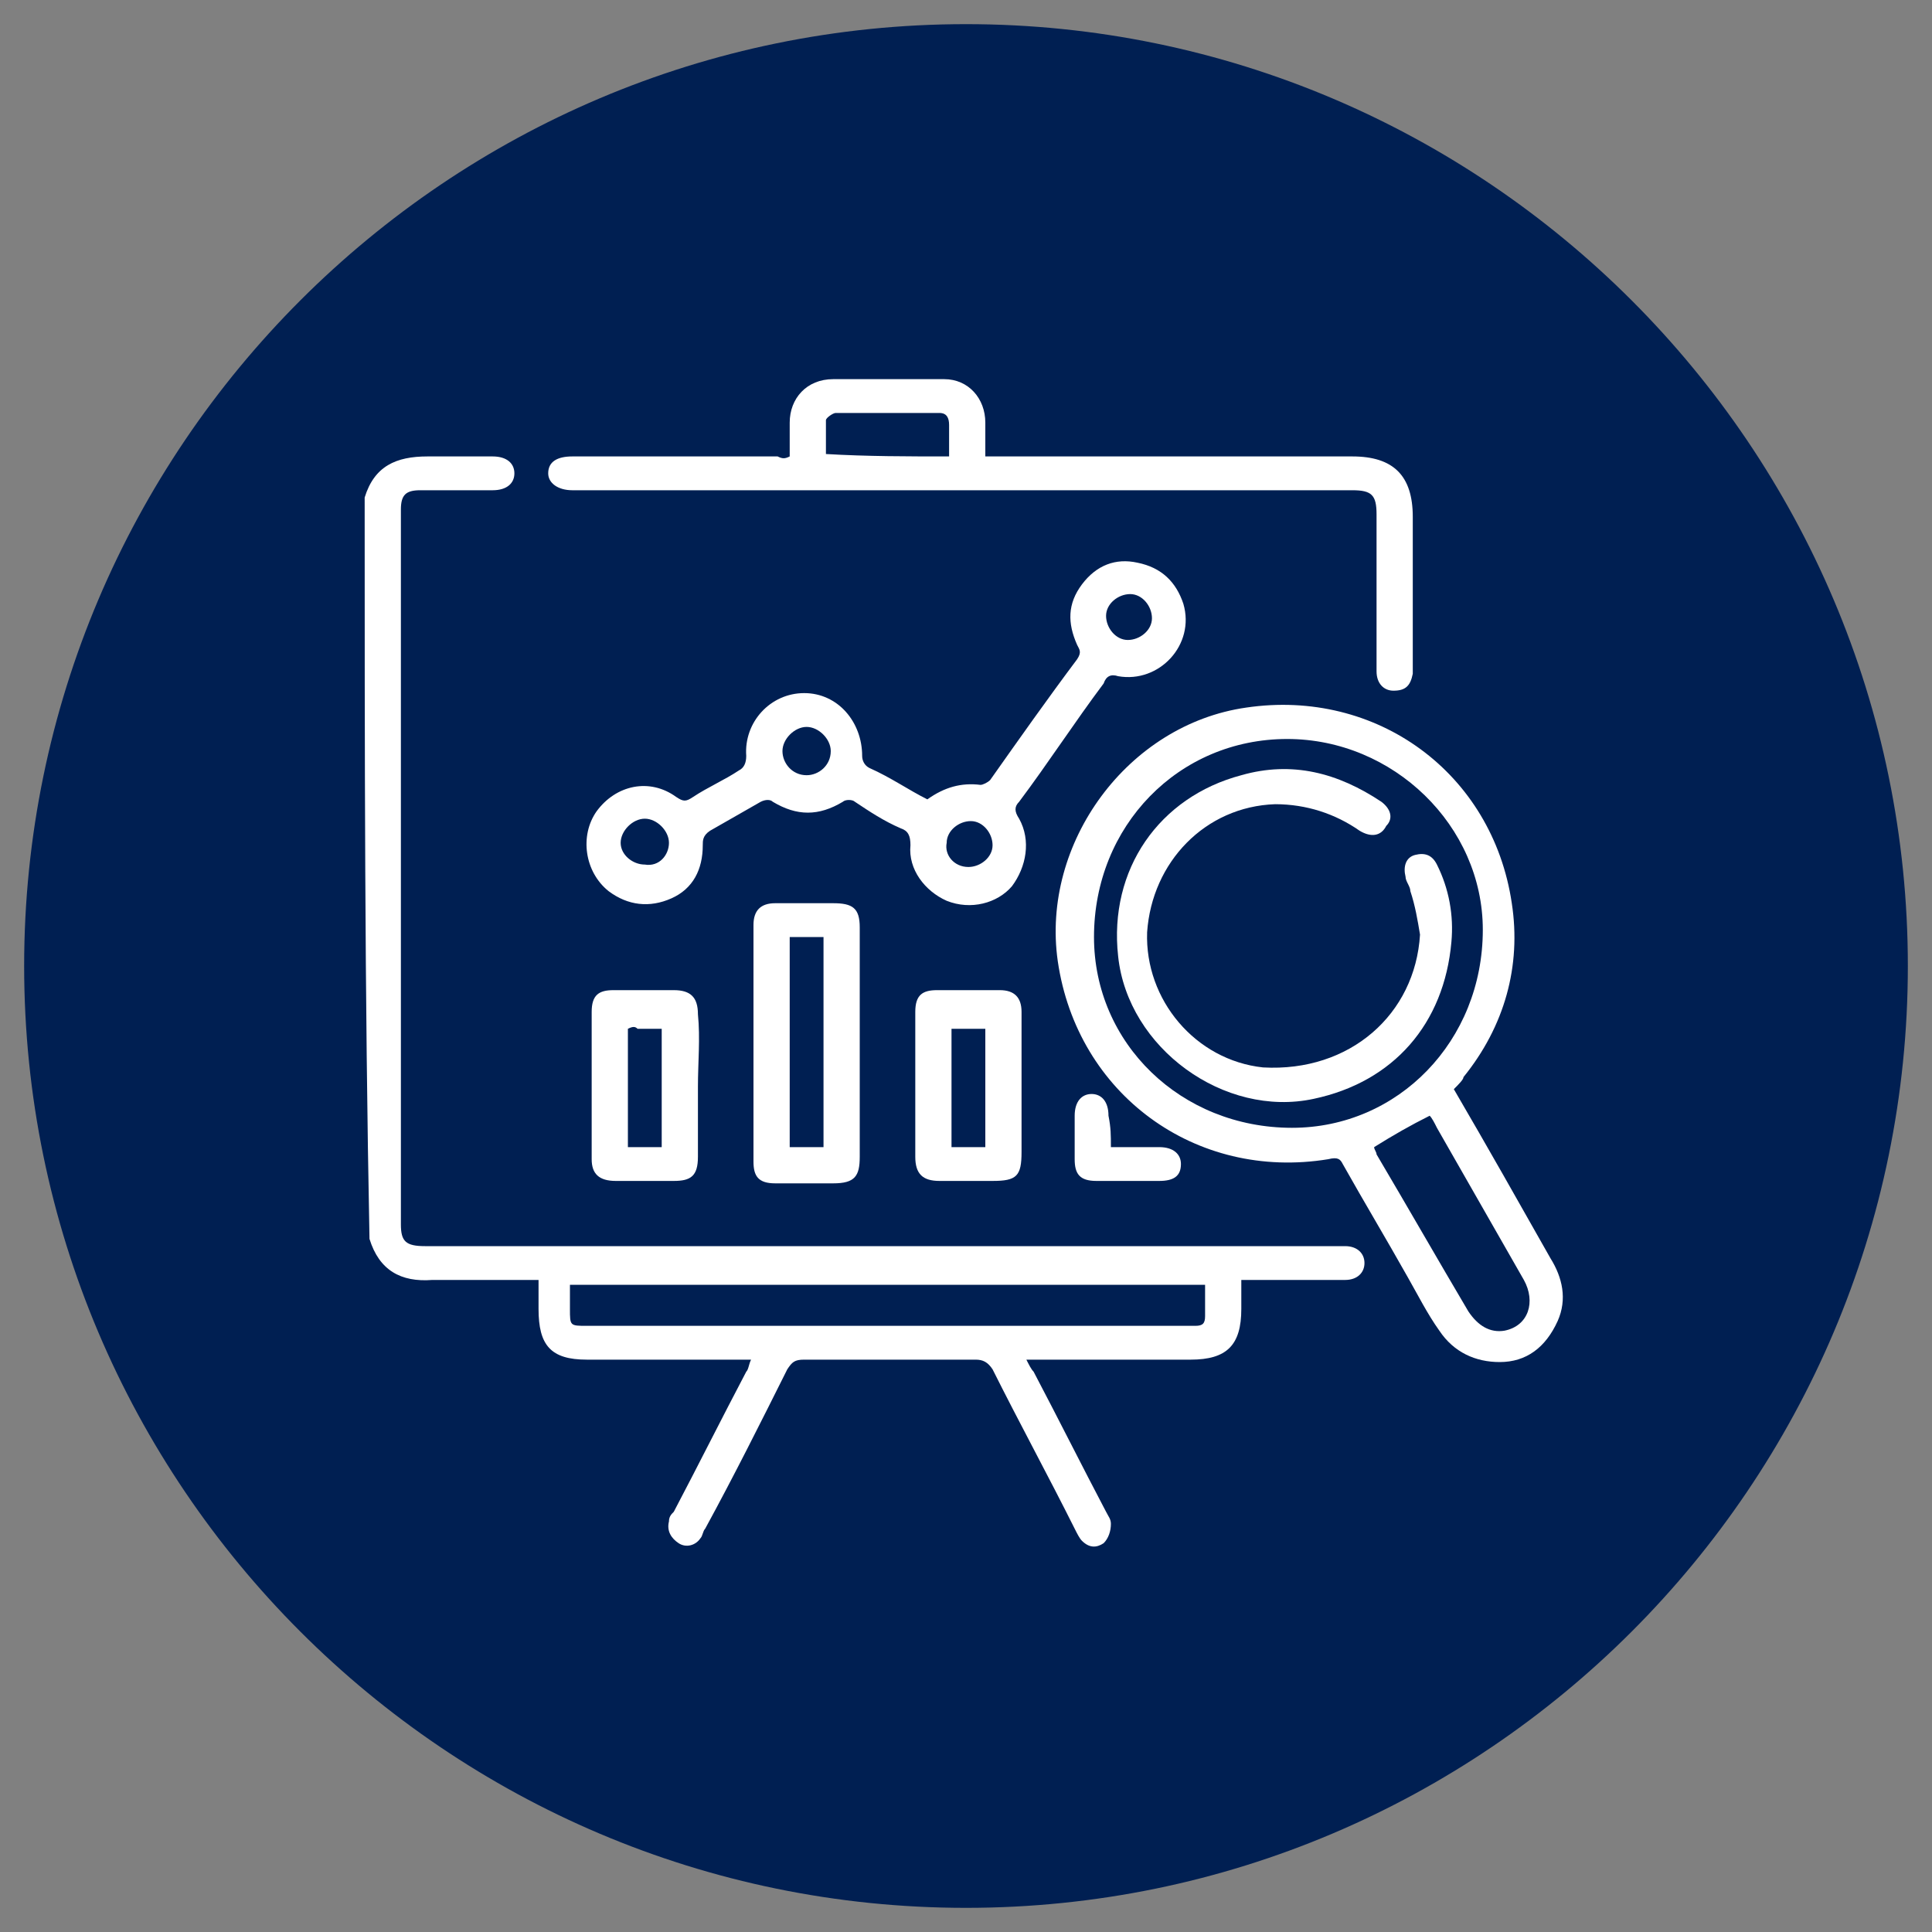 <svg xmlns="http://www.w3.org/2000/svg" xmlns:xlink="http://www.w3.org/1999/xlink" id="Layer_1" x="0px" y="0px" viewBox="0 0 80 80" style="enable-background:new 0 0 80 80;" xml:space="preserve"><rect x="0" y="0" width="80" height="80" fill="#808080" stroke="none"/><style type="text/css">	.st0{fill:#001F52;}	.st1{fill:#FFFFFF;}	.st2{fill:url(#SVGID_00000019676385416044666050000003914898956450569090_);}</style><path class="st0" d="M40,79L40,79C18.5,79,1,61.5,1,40v0C1,18.5,18.5,1,40,1h0c21.5,0,39,17.5,39,39v0C79,61.5,61.5,79,40,79z"></path><g>	<path class="st1" d="M15.1,20.6c0.4-1.3,1.3-1.7,2.6-1.7c0.9,0,1.8,0,2.7,0c0.6,0,0.9,0.3,0.9,0.7c0,0.4-0.3,0.7-0.9,0.7   c-1,0-2,0-3,0c-0.6,0-0.8,0.2-0.8,0.8c0,9.9,0,19.7,0,29.6c0,0.7,0.2,0.9,1,0.9c12.5,0,25.1,0,37.6,0c0.2,0,0.3,0,0.5,0   c0.5,0,0.8,0.3,0.8,0.7c0,0.4-0.3,0.7-0.8,0.7c-1.2,0-2.4,0-3.6,0c-0.2,0-0.4,0-0.7,0c0,0.4,0,0.8,0,1.2c0,1.5-0.6,2.1-2.1,2.1   c-2.1,0-4.1,0-6.2,0c-0.2,0-0.3,0-0.6,0c0.1,0.2,0.2,0.4,0.3,0.5c1,1.9,2,3.9,3,5.8c0.1,0.2,0.2,0.3,0.2,0.5c0,0.3-0.1,0.6-0.3,0.8   c-0.3,0.2-0.6,0.2-0.9-0.1c-0.1-0.1-0.2-0.3-0.3-0.5c-1.1-2.2-2.3-4.4-3.4-6.6c-0.2-0.3-0.4-0.4-0.7-0.4c-2.4,0-4.7,0-7.1,0   c-0.4,0-0.5,0.1-0.7,0.4c-1.1,2.2-2.2,4.4-3.4,6.6c-0.1,0.1-0.1,0.3-0.2,0.4c-0.2,0.3-0.6,0.4-0.9,0.2c-0.3-0.2-0.5-0.5-0.4-0.9   c0-0.2,0.1-0.3,0.2-0.4c1-1.9,2-3.9,3-5.8c0.1-0.1,0.1-0.3,0.2-0.5c-0.2,0-0.4,0-0.5,0c-2.1,0-4.2,0-6.3,0c-1.5,0-2-0.6-2-2.1   c0-0.4,0-0.7,0-1.2c-0.2,0-0.4,0-0.5,0c-1.3,0-2.6,0-3.9,0c-1.3,0.1-2.2-0.4-2.6-1.7C15.1,41.2,15.1,30.9,15.1,20.6z M49.9,53.2   c-8.8,0-17.5,0-26.3,0c0,0.4,0,0.7,0,1c0,0.7,0,0.7,0.7,0.7c8.3,0,16.6,0,24.9,0c0.1,0,0.2,0,0.3,0c0.3,0,0.4-0.1,0.4-0.4   C49.9,54.1,49.9,53.7,49.9,53.2z"></path>	<path class="st1" d="M60.2,45.1c1.4,2.4,2.7,4.7,4,7c0.5,0.8,0.7,1.7,0.3,2.6c-0.5,1.1-1.3,1.7-2.4,1.7c-1,0-1.9-0.4-2.5-1.3   c-0.5-0.7-0.9-1.5-1.3-2.2c-0.9-1.6-1.8-3.1-2.7-4.7C55.5,48,55.4,47.9,55,48c-5.5,0.9-10.4-2.7-11.2-8.2   c-0.7-4.9,2.9-9.8,7.8-10.5c5.4-0.8,10.2,2.7,11,8.1c0.4,2.6-0.3,5.1-2,7.2C60.6,44.7,60.4,44.9,60.2,45.1z M53.3,30.6   c-4.5,0-8,3.6-8,8.2c0,4.4,3.6,7.9,8.2,7.9c4.4,0,7.9-3.6,7.9-8.2C61.4,34.2,57.7,30.6,53.3,30.6z M56.9,47.5   c0,0.1,0.1,0.2,0.1,0.3c1.3,2.2,2.5,4.3,3.8,6.5c0.4,0.6,0.9,0.9,1.5,0.8c1-0.2,1.3-1.2,0.8-2.1c-1.2-2.1-2.4-4.2-3.6-6.3   c-0.1-0.2-0.2-0.4-0.3-0.5C58.4,46.6,57.7,47,56.9,47.5z"></path>	<path class="st1" d="M38.4,33.1c0.7-0.5,1.4-0.7,2.2-0.6c0.1,0,0.3-0.1,0.4-0.2c1.2-1.7,2.4-3.4,3.6-5c0.2-0.3,0.1-0.4,0-0.6   c-0.4-0.9-0.4-1.7,0.2-2.5c0.6-0.8,1.4-1.1,2.3-0.9c1,0.2,1.6,0.8,1.9,1.7c0.5,1.7-1,3.3-2.7,3c-0.3-0.1-0.5,0-0.6,0.3   c-1.2,1.6-2.3,3.3-3.5,4.9c-0.2,0.2-0.2,0.4,0,0.7c0.5,0.9,0.3,2-0.3,2.8c-0.6,0.7-1.7,1-2.7,0.6c-0.9-0.4-1.6-1.3-1.5-2.3   c0-0.4-0.1-0.6-0.4-0.7c-0.7-0.3-1.3-0.7-1.9-1.1c-0.1-0.1-0.4-0.1-0.5,0c-1,0.6-1.9,0.6-2.9,0c-0.1-0.1-0.3-0.1-0.5,0   c-0.7,0.4-1.4,0.8-2.1,1.2c-0.3,0.2-0.3,0.4-0.3,0.6c0,1-0.4,1.8-1.3,2.2c-0.9,0.4-1.8,0.3-2.6-0.3c-1-0.8-1.2-2.3-0.5-3.3   c0.8-1.1,2.2-1.4,3.3-0.6c0.3,0.2,0.4,0.2,0.7,0c0.6-0.4,1.3-0.7,1.9-1.1c0.2-0.1,0.3-0.3,0.3-0.6c-0.1-1.4,1-2.6,2.4-2.6   c1.4,0,2.4,1.2,2.4,2.6c0,0.2,0.1,0.4,0.3,0.5C36.9,32.2,37.6,32.7,38.4,33.1z M33.4,30.1c-0.5,0-1,0.5-1,1c0,0.5,0.4,1,1,1   c0.5,0,1-0.4,1-1C34.4,30.6,33.9,30.1,33.4,30.1z M45.8,25.5c0,0.5,0.4,1,0.9,1c0.5,0,1-0.4,1-0.9c0-0.5-0.4-1-0.9-1   C46.3,24.6,45.8,25,45.8,25.5z M40.1,35.9c0.5,0,1-0.4,1-0.9c0-0.5-0.4-1-0.9-1c-0.5,0-1,0.4-1,0.9C39.1,35.4,39.5,35.9,40.1,35.9z    M27.7,34.9c0-0.5-0.5-1-1-1c-0.5,0-1,0.5-1,1c0,0.5,0.5,0.9,1,0.9C27.3,35.9,27.7,35.4,27.7,34.9z"></path>	<path class="st1" d="M32.7,18.9c0-0.5,0-1,0-1.4c0-1,0.7-1.8,1.8-1.8c1.5,0,3,0,4.6,0c1,0,1.7,0.8,1.7,1.8c0,0.5,0,0.9,0,1.4   c0.2,0,0.4,0,0.6,0c4.9,0,9.7,0,14.6,0c1.7,0,2.5,0.8,2.5,2.5c0,2,0,4.1,0,6.1c0,0.1,0,0.3,0,0.4c-0.1,0.5-0.3,0.7-0.8,0.7   c-0.4,0-0.7-0.3-0.7-0.8c0-1.3,0-2.6,0-3.9c0-0.9,0-1.7,0-2.6c0-0.8-0.2-1-1-1c-9.6,0-19.3,0-28.9,0c-1.1,0-2.2,0-3.4,0   c-0.6,0-1-0.3-1-0.7c0-0.5,0.4-0.7,1-0.7c2.8,0,5.7,0,8.5,0C32.4,19,32.5,19,32.7,18.9z M39.3,18.9c0-0.5,0-0.9,0-1.3   c0-0.3-0.1-0.5-0.4-0.5c-1.4,0-2.9,0-4.3,0c-0.1,0-0.4,0.2-0.4,0.3c0,0.5,0,1,0,1.4C35.9,18.9,37.6,18.9,39.3,18.9z"></path>	<path class="st1" d="M35.6,43.2c0,1.6,0,3.1,0,4.7c0,0.8-0.2,1.1-1.1,1.1c-0.8,0-1.6,0-2.4,0c-0.7,0-0.9-0.3-0.9-0.9   c0-3.3,0-6.5,0-9.8c0-0.6,0.3-0.9,0.9-0.9c0.8,0,1.6,0,2.4,0c0.8,0,1.1,0.2,1.1,1C35.6,40,35.6,41.6,35.6,43.2z M32.7,38.8   c0,2.9,0,5.8,0,8.7c0.5,0,1,0,1.4,0c0-2.9,0-5.8,0-8.7C33.6,38.8,33.2,38.8,32.7,38.8z"></path>	<path class="st1" d="M42.3,45c0,0.9,0,1.8,0,2.7c0,1-0.2,1.2-1.2,1.2c-0.7,0-1.5,0-2.2,0c-0.7,0-1-0.3-1-1c0-2,0-4,0-6   c0-0.7,0.3-0.9,0.9-0.9c0.9,0,1.7,0,2.6,0c0.6,0,0.9,0.3,0.9,0.9C42.3,43,42.3,44,42.3,45z M39.4,42.6c0,1.7,0,3.3,0,4.9   c0.5,0,1,0,1.4,0c0-1.7,0-3.3,0-4.9C40.3,42.6,39.9,42.6,39.4,42.6z"></path>	<path class="st1" d="M28.9,45c0,1,0,1.9,0,2.9c0,0.8-0.3,1-1,1c-0.8,0-1.6,0-2.4,0c-0.7,0-1-0.3-1-0.9c0-2,0-4,0-6.1   c0-0.7,0.3-0.9,0.9-0.9c0.8,0,1.7,0,2.5,0c0.7,0,1,0.3,1,1C29,43,28.9,44,28.9,45z M26,42.6c0,1.7,0,3.3,0,4.9c0.5,0,1,0,1.4,0   c0-1.7,0-3.3,0-4.9c-0.4,0-0.7,0-1,0C26.3,42.5,26.2,42.5,26,42.6z"></path>	<path class="st1" d="M46,47.5c0.7,0,1.4,0,2,0c0.6,0,0.9,0.3,0.9,0.7c0,0.5-0.3,0.7-0.9,0.7c-0.9,0-1.7,0-2.6,0   c-0.7,0-0.9-0.3-0.9-0.9c0-0.6,0-1.2,0-1.8c0-0.6,0.3-0.9,0.7-0.9c0.4,0,0.7,0.3,0.7,0.9C46,46.7,46,47,46,47.5z"></path>	<path class="st1" d="M58.8,38.7c-0.1-0.6-0.2-1.2-0.4-1.8c0-0.2-0.2-0.4-0.2-0.6c-0.1-0.4,0-0.8,0.4-0.9c0.4-0.1,0.7,0,0.9,0.4   c0.5,1,0.7,2.1,0.6,3.2c-0.3,3.4-2.4,5.8-5.7,6.5c-3.7,0.8-7.7-2.1-8.1-5.9c-0.4-3.6,1.7-6.6,5.1-7.5c2.1-0.6,4-0.1,5.8,1.1   c0.4,0.3,0.5,0.7,0.2,1c-0.2,0.4-0.6,0.5-1.1,0.2c-1-0.7-2.2-1.1-3.5-1.1c-2.9,0.1-5.1,2.4-5.3,5.3c-0.1,2.8,2,5.3,4.8,5.6   C55.9,44.4,58.6,42,58.8,38.7z"></path></g></svg>